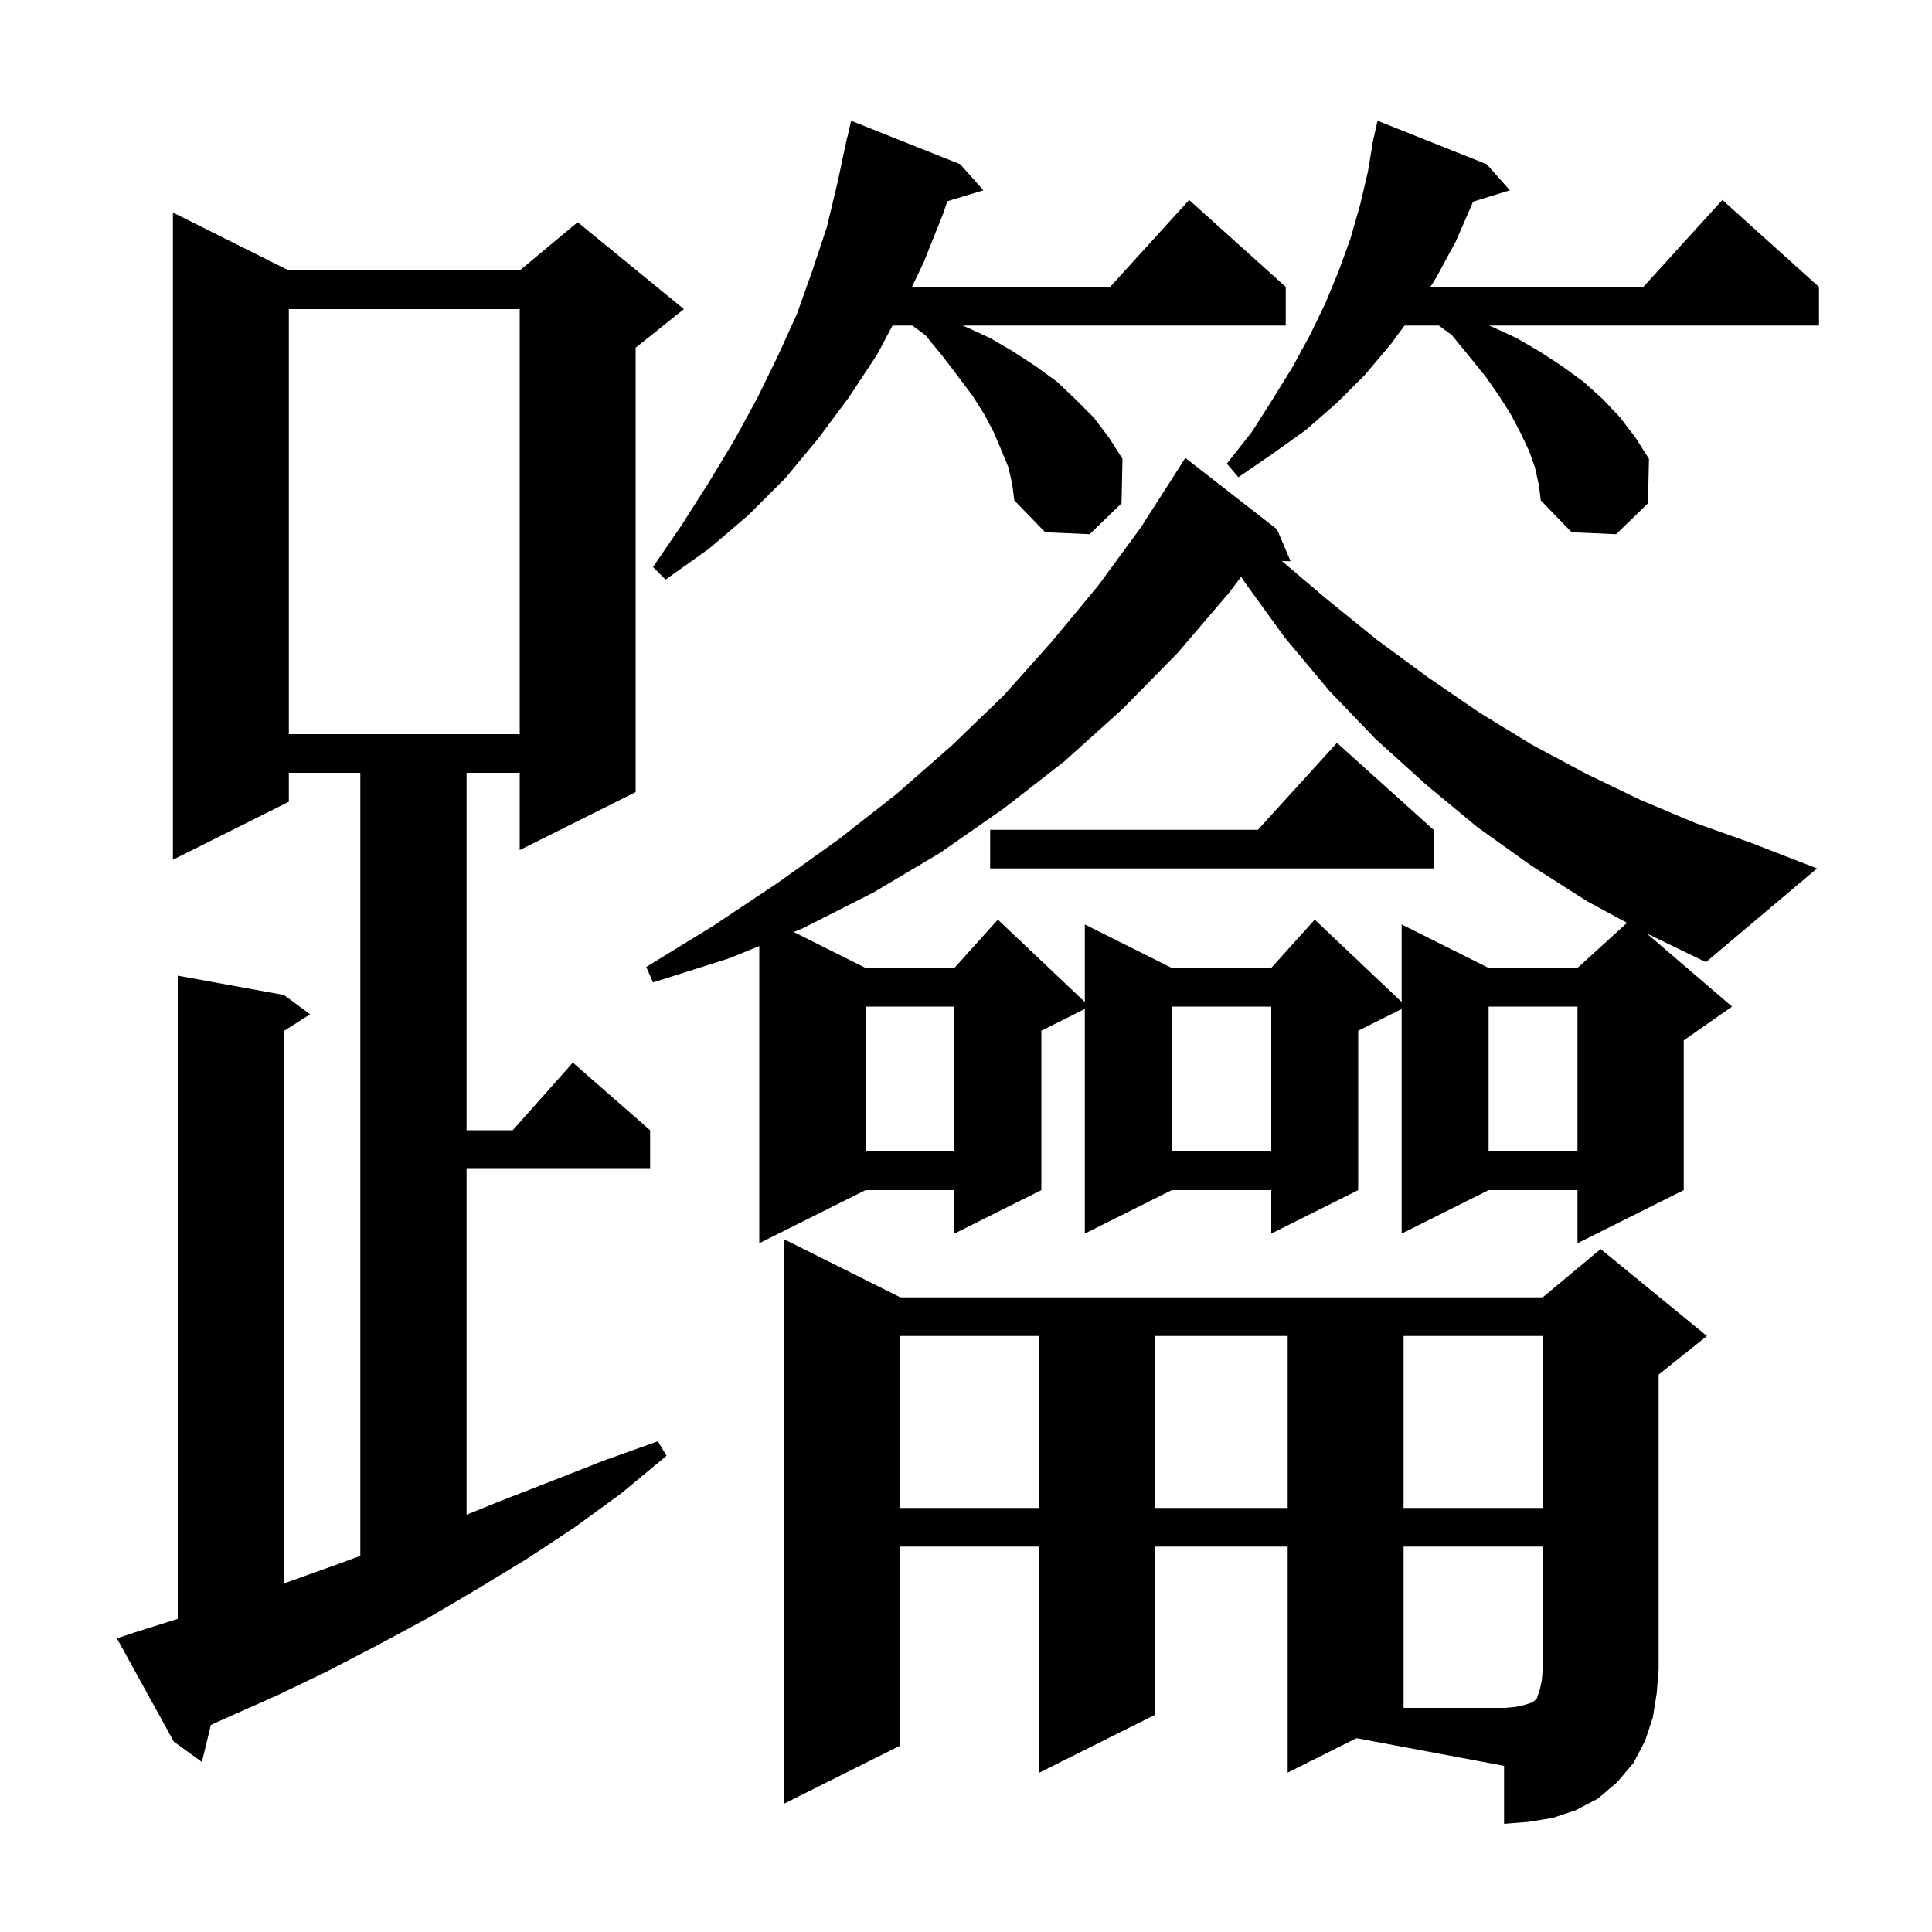 <svg xmlns="http://www.w3.org/2000/svg" xmlns:xlink="http://www.w3.org/1999/xlink" version="1.1" baseProfile="full" viewBox="0 0 200 200" width="200" height="200"><g fill="currentColor"><path d="M 133.3 183.5 L 133.3 160.1 L 119.6 160.1 L 119.6 177.5 L 107.6 183.5 L 107.6 160.1 L 93.2 160.1 L 93.2 180.7 L 81.2 186.7 L 81.2 128.3 L 93.2 134.3 L 159.7 134.3 L 165.7 129.3 L 176.7 138.3 L 171.7 142.3 L 171.7 172.8 L 171.5 175.3 L 171.1 177.8 L 170.3 180.2 L 169.1 182.5 L 167.4 184.5 L 165.4 186.2 L 163.1 187.4 L 160.7 188.2 L 158.2 188.6 L 155.7 188.8 L 155.7 182.8 L 140.427 179.936 Z M 13.9 169.0 L 18.4 167.583 L 18.4 101.0 L 29.4 103.0 L 32.1 105.0 L 29.4 106.723 L 29.4 163.911 L 30.0 163.7 L 35.3 161.8 L 37.3 161.059 L 37.3 80.0 L 29.9 80.0 L 29.9 83.0 L 17.9 89.0 L 17.9 22.0 L 29.9 28.0 L 53.8 28.0 L 59.8 23.0 L 70.8 32.0 L 65.8 36.0 L 65.8 82.0 L 53.8 88.0 L 53.8 80.0 L 48.3 80.0 L 48.3 117.0 L 53.078 117.0 L 59.3 110.0 L 67.3 117.0 L 67.3 121.0 L 48.3 121.0 L 48.3 156.804 L 51.5 155.5 L 56.9 153.4 L 62.5 151.2 L 68.1 149.2 L 69.0 150.7 L 64.3 154.6 L 59.5 158.1 L 54.5 161.4 L 49.4 164.5 L 44.3 167.5 L 39.1 170.3 L 33.9 173.0 L 28.7 175.5 L 23.3 177.9 L 21.831 178.565 L 20.9 182.4 L 18.0 180.3 L 12.1 169.6 Z M 93.2 138.3 L 93.2 156.1 L 107.6 156.1 L 107.6 138.3 Z M 119.6 138.3 L 119.6 156.1 L 133.3 156.1 L 133.3 138.3 Z M 145.3 138.3 L 145.3 156.1 L 159.7 156.1 L 159.7 138.3 Z M 154.1 104.2 L 154.1 119.2 L 163.3 119.2 L 163.3 104.2 Z M 121.3 104.2 L 121.3 119.2 L 131.6 119.2 L 131.6 104.2 Z M 89.6 104.2 L 89.6 119.2 L 98.8 119.2 L 98.8 104.2 Z M 127.2 61.4 L 121.9 67.6 L 116.2 73.4 L 110.2 78.8 L 103.9 83.7 L 97.3 88.3 L 90.4 92.4 L 83.1 96.1 L 82.164 96.482 L 89.6 100.2 L 98.8 100.2 L 103.3 95.2 L 112.3 103.726 L 112.3 95.7 L 121.3 100.2 L 131.6 100.2 L 136.1 95.2 L 145.1 103.726 L 145.1 95.7 L 154.1 100.2 L 163.3 100.2 L 168.431 95.535 L 164.3 93.3 L 158.5 89.6 L 152.9 85.6 L 147.6 81.2 L 142.4 76.5 L 137.6 71.5 L 133.0 66.0 L 128.8 60.2 L 128.494 59.692 Z M 179.3 104.2 L 174.3 107.7 L 174.3 123.2 L 163.3 128.7 L 163.3 123.2 L 154.1 123.2 L 145.1 127.7 L 145.1 104.45 L 140.6 106.7 L 140.6 123.2 L 131.6 127.7 L 131.6 123.2 L 121.3 123.2 L 112.3 127.7 L 112.3 104.45 L 107.8 106.7 L 107.8 123.2 L 98.8 127.7 L 98.8 123.2 L 89.6 123.2 L 78.6 128.7 L 78.6 97.936 L 75.5 99.2 L 67.6 101.7 L 66.9 100.1 L 73.9 95.8 L 80.5 91.4 L 86.8 86.9 L 92.8 82.2 L 98.5 77.2 L 103.9 72.0 L 108.9 66.4 L 113.7 60.6 L 118.1 54.6 L 122.2 48.2 L 122.7 47.4 L 132.2 54.8 L 133.6 58.1 L 132.687 58.069 L 137.2 61.9 L 142.5 66.2 L 147.8 70.1 L 153.2 73.8 L 158.6 77.1 L 164.2 80.1 L 169.8 82.8 L 175.5 85.2 L 181.4 87.3 L 188.1 89.9 L 176.6 99.6 L 170.477 96.637 Z M 148.4 85.9 L 148.4 89.9 L 102.5 89.9 L 102.5 85.9 L 130.218 85.9 L 138.4 76.9 Z M 29.9 32.0 L 29.9 76.0 L 53.8 76.0 L 53.8 32.0 Z M 104.4 48.4 L 103.7 46.7 L 102.9 44.8 L 101.9 42.9 L 100.7 41.0 L 99.2 39.0 L 97.6 36.9 L 95.8 34.7 L 94.447 33.7 L 92.396 33.7 L 90.8 36.7 L 87.9 41.1 L 84.7 45.4 L 81.3 49.5 L 77.5 53.3 L 73.4 56.8 L 68.9 60.0 L 67.6 58.7 L 70.6 54.3 L 73.4 49.9 L 76.0 45.6 L 78.4 41.2 L 80.5 36.9 L 82.5 32.5 L 84.1 28.0 L 85.6 23.5 L 86.7 18.9 L 87.7 14.2 L 87.721 14.205 L 88.1 12.5 L 99.4 17.0 L 101.8 19.7 L 98.074 20.831 L 97.6 22.2 L 95.6 27.2 L 94.402 29.7 L 114.918 29.7 L 123.1 20.7 L 133.1 29.7 L 133.1 33.7 L 99.62 33.7 L 99.9 33.8 L 102.5 35.0 L 104.9 36.4 L 107.2 37.9 L 109.4 39.5 L 111.3 41.3 L 113.2 43.2 L 114.8 45.3 L 116.2 47.5 L 116.1 52.1 L 112.8 55.3 L 108.2 55.1 L 105.0 51.8 L 104.8 50.2 Z M 158.9 48.4 L 158.3 46.7 L 157.4 44.8 L 156.4 42.9 L 155.2 41.0 L 153.8 39.0 L 152.1 36.9 L 150.3 34.7 L 148.947 33.7 L 145.397 33.7 L 144.0 35.6 L 141.3 38.8 L 138.4 41.7 L 135.2 44.5 L 131.7 47.0 L 128.2 49.4 L 127.0 48.0 L 129.6 44.7 L 131.7 41.4 L 133.8 38.0 L 135.6 34.7 L 137.2 31.4 L 138.6 28.0 L 139.8 24.7 L 140.8 21.2 L 141.6 17.8 L 142.033 15.205 L 142.0 15.2 L 142.133 14.6 L 142.2 14.2 L 142.221 14.205 L 142.6 12.5 L 153.9 17.0 L 156.3 19.7 L 152.48 20.881 L 152.4 21.1 L 150.7 25.0 L 148.7 28.7 L 148.071 29.7 L 170.118 29.7 L 178.3 20.7 L 188.3 29.7 L 188.3 33.7 L 154.12 33.7 L 154.4 33.8 L 157.0 35.0 L 159.4 36.4 L 161.7 37.9 L 163.9 39.5 L 165.9 41.3 L 167.7 43.2 L 169.3 45.3 L 170.7 47.5 L 170.6 52.1 L 167.3 55.3 L 162.7 55.1 L 159.5 51.8 L 159.3 50.2 Z M 145.3 160.1 L 145.3 176.8 L 155.7 176.8 L 156.9 176.7 L 157.8 176.5 L 158.7 176.2 L 159.1 175.8 L 159.4 174.9 L 159.6 174.0 L 159.7 172.8 L 159.7 160.1 Z "/></g></svg>